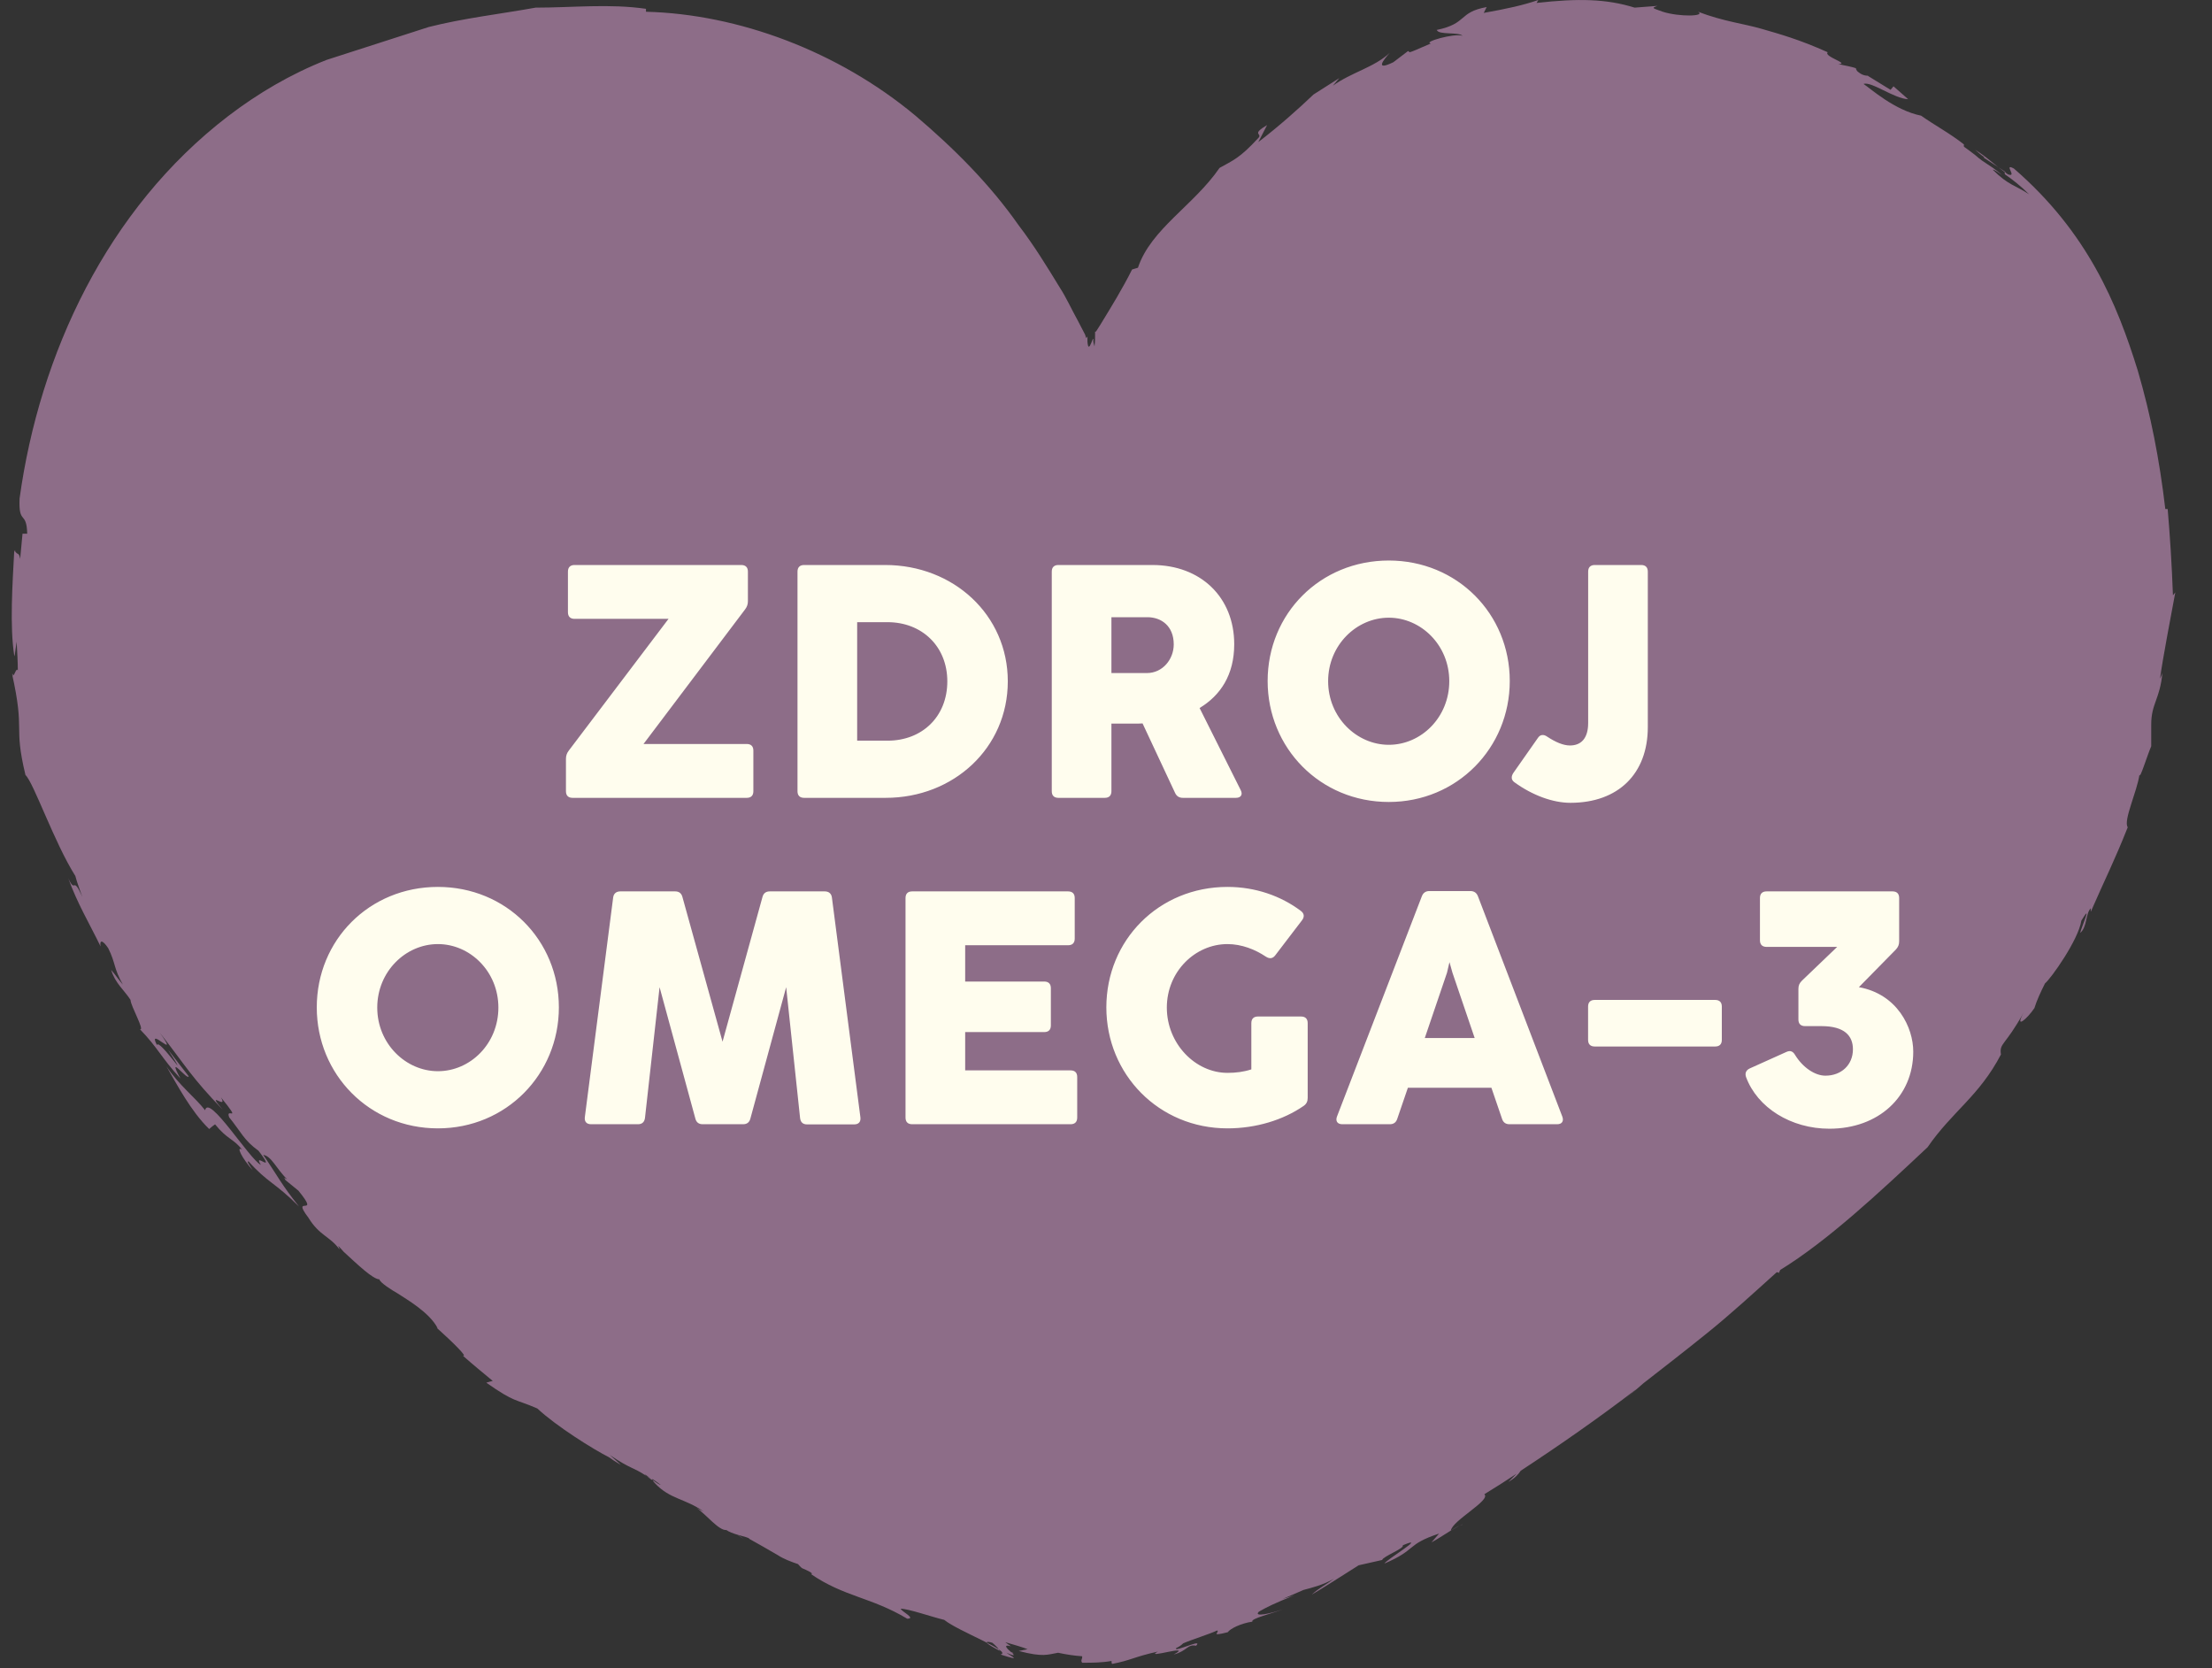 <svg width="122" height="92" viewBox="0 0 122 92" fill="none" xmlns="http://www.w3.org/2000/svg">
<rect x="0" y="0" width="122" height="92" fill="#333333" stroke="none"/>
<path d="M119.846 32.832C119.782 31.116 119.684 29.562 119.555 28.073C119.523 28.073 119.49 28.073 119.425 28.073C119.102 25.32 118.616 22.86 117.904 20.431C116.77 16.772 115.151 12.822 111.072 9.293C110.456 8.969 111.298 9.811 110.748 9.617C109.874 9.001 109.744 8.775 108.935 8.257C109.582 8.839 109.517 8.645 109.388 8.678L110.618 9.487C110.618 9.487 110.521 9.487 110.586 9.617C111.007 9.908 111.46 10.264 111.913 10.717C111.136 10.199 110.78 10.232 109.906 9.358C110.003 9.358 110.133 9.455 110.424 9.649C109.647 9.001 109.517 9.066 108.935 8.548C108.19 7.965 108.319 8.16 108.319 7.965C107.542 7.35 106.733 6.929 105.956 6.379C104.499 6.087 103.171 4.889 102.783 4.63C103.203 4.468 104.466 5.44 105.243 5.472L104.434 4.76L104.272 4.954L103.009 4.177H103.106C102.912 4.177 102.718 4.177 102.426 3.918C102.394 3.853 102.297 3.724 102.426 3.788C102.103 3.659 101.746 3.626 101.39 3.529C102.07 3.529 100.548 3.108 100.807 2.882C99.221 2.169 98.152 1.878 97.148 1.587C96.145 1.295 95.109 1.198 93.652 0.648C94.105 0.907 92.615 0.939 91.709 0.648C91.191 0.453 91.029 0.453 91.418 0.324L90.155 0.421C88.6 -0.065 87.046 -0.097 84.747 0.162L84.844 0C84.003 0.291 83.096 0.486 81.833 0.712L81.995 0.389C80.409 0.68 80.959 1.295 79.243 1.651C79.34 1.943 80.441 1.748 80.668 1.975C80.214 1.813 78.433 2.331 78.919 2.396C77.365 3.076 77.851 2.849 77.656 2.817L76.847 3.432C75.778 3.95 76.329 3.27 76.653 2.914C75.778 3.724 74.548 3.983 73.512 4.727L73.868 4.306L72.443 5.213C71.634 5.99 70.501 6.994 69.4 7.836L69.885 6.897C69.011 7.415 69.594 7.35 69.432 7.577C68.364 8.742 68.007 8.839 67.263 9.26C65.838 11.333 63.474 12.628 62.762 14.765L62.438 14.862C61.92 15.898 61.305 16.902 60.69 17.906L60.463 18.262C60.463 18.262 60.463 18.262 60.431 18.294H60.398C60.398 18.294 60.398 18.391 60.398 18.456C60.398 18.65 60.398 18.845 60.366 19.104C60.334 18.974 60.301 18.877 60.301 18.812C60.334 18.262 60.042 19.686 59.977 18.845C59.977 18.78 59.977 18.65 59.977 18.553L59.913 18.65C59.913 18.65 59.848 18.488 59.848 18.456L59.427 17.647C59.103 17.064 58.812 16.416 58.456 15.866C57.743 14.7 57.031 13.534 56.189 12.434C54.602 10.167 52.627 8.192 50.49 6.379C46.216 2.817 40.712 0.777 35.628 0.648V0.486C33.621 0.194 31.581 0.421 29.541 0.421C27.566 0.777 25.558 1.004 23.648 1.489L18.014 3.303C16.039 4.08 14.226 5.148 12.574 6.411C5.904 11.527 2.181 19.525 1.08 27.49C1.015 28.979 1.468 28.137 1.501 29.433C1.404 29.433 1.339 29.433 1.242 29.433C1.209 29.821 1.145 30.436 1.112 30.825C1.047 30.372 0.885 30.663 0.853 30.339C0.853 30.372 0.853 30.436 0.853 30.469C0.853 30.469 0.821 30.436 0.788 30.339C0.691 32.153 0.529 34.548 0.788 36.167C0.788 36.07 0.788 35.973 0.788 35.908C0.788 36.006 0.788 36.103 0.821 36.2C0.821 35.941 0.885 35.682 0.918 35.39C0.95 35.941 0.983 36.556 0.983 36.977C0.918 36.815 0.821 37.139 0.756 37.236C0.756 37.236 0.724 37.236 0.691 37.139C0.691 37.204 0.691 37.236 0.724 37.268C0.724 37.268 0.659 37.268 0.659 37.139C1.404 40.474 0.724 39.891 1.404 42.74C1.857 43.161 2.99 46.464 4.156 48.31C4.253 48.698 4.415 49.087 4.544 49.475C3.994 48.212 4.188 49.346 3.767 48.439C4.253 49.799 4.933 50.932 5.548 52.195C5.483 51.839 5.645 51.807 5.969 52.292C6.39 53.134 6.26 53.393 6.778 54.3C6.552 54.041 6.357 53.749 6.131 53.49C6.357 54.235 6.843 54.591 7.199 55.142C7.199 55.465 8.009 56.858 7.717 56.761C8.721 57.797 8.883 58.315 9.952 59.48C9.142 57.991 10.373 59.642 10.405 59.351C10.016 58.865 9.66 58.38 9.272 57.894C10.696 60.128 8.754 57.214 8.656 57.635C8.074 56.502 9.984 58.606 8.818 56.955C10.308 58.865 10.534 59.383 12.283 61.197C11.279 60.031 12.607 61.261 12.186 60.517C13.416 62.038 12.412 61.002 12.639 61.617C13.319 62.459 13.449 62.88 14.258 63.463C15.326 64.855 13.902 63.463 14.387 64.24C13.772 63.949 11.506 60.29 11.312 61.229C10.761 60.517 9.887 59.869 9.174 58.8C9.757 59.804 10.534 61.294 11.538 62.265C11.635 62.168 11.765 62.071 11.862 62.006C12.542 62.848 12.866 62.783 13.351 63.398C12.995 63.172 13.351 63.884 13.934 64.532C13.805 64.305 13.578 64.046 13.708 64.046C14.776 65.244 15.132 65.179 16.492 66.539C15.489 65.276 15.359 64.92 14.517 63.69C14.97 63.755 15.229 64.434 15.845 65.05C15.715 64.985 15.618 64.855 15.747 65.082C15.974 65.276 16.233 65.471 16.46 65.665C17.723 67.219 16.006 65.827 17.01 67.154C17.625 68.158 18.176 68.158 18.726 68.903C18.726 68.838 18.662 68.773 18.662 68.709C18.791 68.838 18.888 68.968 18.953 69.032C19.73 69.745 20.572 70.554 20.928 70.554C20.928 70.716 21.64 71.169 21.932 71.331C22.418 71.655 23.68 72.367 24.134 73.242C24.134 73.242 24.101 73.242 24.069 73.209C25.073 74.116 25.817 74.861 25.526 74.763C26.076 75.249 26.627 75.702 27.177 76.156C27.048 76.188 26.918 76.22 26.821 76.253C28.44 77.386 28.375 77.127 29.638 77.677C30.674 78.649 32.746 79.944 33.588 80.365C33.718 80.462 33.912 80.592 34.236 80.786C34.042 80.592 33.847 80.43 33.621 80.235C34.883 81.077 34.819 80.851 35.661 81.401C35.499 81.272 35.499 81.239 35.92 81.563C35.822 81.498 35.725 81.433 35.661 81.401C35.758 81.466 35.855 81.563 35.984 81.628C35.984 81.628 35.984 81.595 35.984 81.563C36.114 81.66 36.276 81.757 36.438 81.887C36.373 81.887 36.179 81.757 36.017 81.628C36.017 81.692 36.082 81.757 36.114 81.79C36.956 82.696 37.798 82.632 38.834 83.376C38.737 83.311 38.542 83.247 38.413 83.15C38.996 83.57 39.643 84.412 40.064 84.38C40.194 84.477 40.453 84.574 40.679 84.639C40.841 84.736 40.971 84.833 41.1 84.93C40.938 84.801 40.776 84.736 40.679 84.639C41.003 84.736 41.327 84.801 41.327 84.866C41.845 85.157 42.363 85.448 42.913 85.772C43.205 85.966 43.626 86.128 44.014 86.258C44.079 86.323 44.144 86.42 44.241 86.485C44.856 86.744 44.824 86.808 44.727 86.808C46.572 88.071 48.029 88.071 50.037 89.269C50.555 89.269 49.681 88.848 49.681 88.719C50.102 88.719 51.397 89.172 52.077 89.334C52.886 89.982 55.865 91.082 55.185 91.244C56.48 91.665 55.703 91.309 55.509 91.147C56.027 91.374 55.962 91.277 55.768 91.115C55.8 91.115 55.865 91.147 55.898 91.18C55.833 91.18 55.8 91.147 55.768 91.115C55.541 90.921 55.282 90.662 55.768 90.791L55.962 90.921C55.768 90.791 55.606 90.694 55.444 90.564C55.898 90.694 56.448 90.856 56.675 90.953C56.513 90.985 56.351 91.018 56.189 91.05C57.549 91.406 57.776 91.244 58.358 91.147C58.812 91.244 59.233 91.309 59.686 91.341V91.406C59.686 91.503 59.589 91.568 59.686 91.698C60.236 91.698 60.754 91.698 61.305 91.6C61.305 91.665 61.305 91.73 61.337 91.762C62.373 91.568 62.535 91.374 63.863 91.082C63.021 91.536 65.87 90.629 64.737 91.244C65.482 91.05 65.482 90.662 65.968 90.759C66.324 90.403 65.287 90.888 64.899 90.953C64.867 90.953 64.867 90.953 64.867 90.888C65.028 90.823 65.158 90.726 65.255 90.629C65.773 90.403 66.647 90.143 67.133 89.917C67.295 90.014 66.68 90.273 67.716 90.014C67.846 89.82 68.428 89.528 69.076 89.431C68.946 89.269 70.177 88.978 70.76 88.751C70.112 88.978 69.108 89.204 69.432 88.881C69.885 88.622 70.274 88.427 71.407 87.974C71.148 88.071 70.857 88.136 70.598 88.233C70.598 88.233 70.598 88.233 70.63 88.233C71.051 88.039 71.472 87.877 71.893 87.683C72.379 87.553 72.929 87.424 73.576 87.067C73.091 87.424 72.735 87.585 72.346 87.942C72.961 87.585 74.062 86.873 74.936 86.323C75.357 86.226 75.811 86.128 76.232 86.031C76.264 85.837 77.494 85.384 77.365 85.222C78.822 84.607 76.426 86.031 76.361 86.226C78.174 85.448 77.527 85.189 79.372 84.574C79.243 84.736 79.081 84.898 78.951 85.06C79.502 84.769 80.538 84.024 80.668 84.089C80.635 84.024 80.376 84.218 80.02 84.412C80.085 83.862 82.254 82.729 81.866 82.405C82.448 82.049 83.064 81.66 83.647 81.272C83.485 81.433 83.29 81.628 83.193 81.725C83.582 81.498 83.744 81.304 83.873 81.11C86.043 79.685 88.18 78.196 90.252 76.609C90.058 76.771 89.863 76.965 89.669 77.127C89.993 76.836 90.317 76.577 90.64 76.285C91.806 75.379 92.972 74.472 94.137 73.533C95.465 72.465 96.728 71.299 97.99 70.165C98.088 70.165 98.12 70.165 98.088 70.295C98.088 70.198 98.152 70.133 98.185 70.036C100.775 68.449 103.624 65.794 106.312 63.269C107.672 61.294 109.161 60.452 110.359 58.153C110.262 57.505 110.586 57.7 111.622 55.822C111.072 56.825 111.816 56.178 112.205 55.595C112.334 55.174 112.561 54.688 112.788 54.235C113.111 53.976 114.633 51.839 114.795 50.77C115.443 49.702 114.795 51.127 114.73 51.45C115.119 51.127 115.022 50.382 115.313 50.09C115.313 50.09 115.313 50.123 115.313 50.285C116.09 48.504 116.608 47.5 117.353 45.622C117.094 45.266 117.871 43.647 118.001 42.708C118.001 43.064 118.422 41.672 118.648 41.154C118.648 40.765 118.648 40.344 118.648 39.956C118.648 38.79 119.134 38.563 119.263 37.106C119.231 37.204 119.199 37.301 119.134 37.43C119.264 36.394 119.782 33.739 119.976 32.67L119.846 32.832ZM55.153 91.05C54.861 90.888 54.602 90.759 54.408 90.597C54.408 90.532 54.538 90.532 54.732 90.597C54.959 90.791 55.12 90.953 55.12 91.05H55.153Z" fill="#8D6D88"/>
<path d="M41.551 41.395V43.634C41.551 43.872 41.423 44 41.186 44H31.58C31.342 44 31.214 43.872 31.214 43.634V41.852C31.214 41.678 31.26 41.541 31.37 41.395L36.872 34.129H31.69C31.452 34.129 31.324 34.001 31.324 33.763V31.524C31.324 31.287 31.452 31.159 31.69 31.159H40.884C41.122 31.159 41.25 31.287 41.25 31.524V33.151C41.25 33.325 41.204 33.462 41.094 33.608L35.492 41.03H41.186C41.423 41.03 41.551 41.157 41.551 41.395ZM48.848 44H44.351C44.113 44 43.985 43.872 43.985 43.634V31.524C43.985 31.287 44.113 31.159 44.351 31.159H48.82C52.586 31.159 55.584 33.91 55.584 37.575C55.584 41.24 52.604 44 48.848 44ZM47.276 34.312V40.847H48.957C50.858 40.847 52.248 39.522 52.248 37.575C52.248 35.655 50.858 34.312 48.948 34.312H47.276ZM60.934 44H58.374C58.137 44 58.009 43.872 58.009 43.634V31.524C58.009 31.287 58.137 31.159 58.374 31.159H63.557C66.235 31.159 68.072 32.95 68.072 35.527C68.072 37.218 67.313 38.352 66.162 39.046L68.428 43.57C68.556 43.817 68.447 44 68.163 44H65.239C65.037 44 64.891 43.909 64.809 43.726L63.017 39.896C62.88 39.905 62.752 39.905 62.624 39.905H61.299V43.634C61.299 43.872 61.171 44 60.934 44ZM61.299 34.038V37.118H63.255C64.124 37.118 64.736 36.359 64.736 35.537C64.736 34.522 64.05 34.038 63.283 34.038H61.299ZM76.597 44.228C72.813 44.228 69.915 41.249 69.915 37.556C69.915 33.846 72.813 30.912 76.597 30.912C80.362 30.912 83.269 33.846 83.269 37.556C83.269 41.249 80.362 44.228 76.597 44.228ZM76.597 41.075C78.388 41.075 79.933 39.558 79.933 37.566C79.933 35.573 78.37 34.065 76.597 34.065C74.814 34.065 73.251 35.582 73.251 37.566C73.251 39.558 74.823 41.075 76.597 41.075ZM86.615 44.274C85.646 44.274 84.522 43.863 83.526 43.141C83.334 43.004 83.343 42.812 83.471 42.62L84.824 40.691C84.952 40.499 85.144 40.49 85.336 40.627C85.793 40.929 86.222 41.112 86.588 41.112C87.191 41.112 87.593 40.737 87.593 39.869V31.524C87.593 31.287 87.721 31.159 87.959 31.159H90.518C90.756 31.159 90.883 31.287 90.883 31.524V40.097C90.883 42.666 89.257 44.274 86.615 44.274ZM24.152 62.228C20.368 62.228 17.471 59.249 17.471 55.556C17.471 51.846 20.368 48.912 24.152 48.912C27.917 48.912 30.824 51.846 30.824 55.556C30.824 59.249 27.917 62.228 24.152 62.228ZM24.152 59.075C25.943 59.075 27.488 57.558 27.488 55.566C27.488 53.573 25.925 52.065 24.152 52.065C22.37 52.065 20.807 53.582 20.807 55.566C20.807 57.558 22.379 59.075 24.152 59.075ZM36.378 54.441L35.573 61.653C35.546 61.872 35.418 62 35.189 62H32.603C32.356 62 32.228 61.863 32.255 61.616L33.818 49.497C33.846 49.277 33.992 49.159 34.212 49.159H37.237C37.447 49.159 37.584 49.259 37.639 49.469L39.851 57.448L42.053 49.469C42.108 49.259 42.245 49.159 42.456 49.159H45.49C45.709 49.159 45.855 49.277 45.883 49.497L47.455 61.625C47.482 61.872 47.355 62.009 47.108 62.009H44.512C44.283 62.009 44.156 61.89 44.128 61.662L43.36 54.441L41.386 61.689C41.331 61.9 41.194 62 40.984 62H38.754C38.544 62 38.407 61.9 38.352 61.689L36.378 54.441ZM59.412 59.395V61.634C59.412 61.872 59.284 62 59.046 62H50.309C50.071 62 49.943 61.872 49.943 61.634V49.524C49.943 49.287 50.071 49.159 50.309 49.159H58.909C59.147 49.159 59.275 49.287 59.275 49.524V51.763C59.275 52.001 59.147 52.129 58.909 52.129H53.233V54.131H57.593C57.831 54.131 57.959 54.259 57.959 54.496V56.553C57.959 56.79 57.831 56.918 57.593 56.918H53.233V59.03H59.046C59.284 59.03 59.412 59.157 59.412 59.395ZM69.016 58.975V56.425C69.016 56.187 69.144 56.059 69.382 56.059H71.758C71.996 56.059 72.124 56.187 72.124 56.425V60.547C72.124 60.739 72.06 60.876 71.905 60.986C70.771 61.772 69.263 62.228 67.7 62.228C63.916 62.228 61.019 59.249 61.019 55.556C61.019 51.846 63.916 48.912 67.7 48.912C69.236 48.912 70.643 49.405 71.749 50.237C71.941 50.383 71.95 50.566 71.813 50.749L70.333 52.687C70.195 52.869 70.022 52.888 69.821 52.76C69.236 52.367 68.486 52.065 67.7 52.065C65.918 52.065 64.355 53.582 64.355 55.566C64.355 57.558 65.927 59.167 67.7 59.167C68.166 59.167 68.596 59.112 69.016 58.975ZM81.516 49.433L86.168 61.58C86.26 61.826 86.15 62 85.885 62H83.253C83.043 62 82.906 61.9 82.842 61.698L82.257 59.989H77.65L77.065 61.698C77.001 61.9 76.864 62 76.654 62H74.031C73.766 62 73.647 61.826 73.738 61.58L78.418 49.433C78.491 49.241 78.628 49.14 78.838 49.14H81.096C81.306 49.14 81.443 49.241 81.516 49.433ZM79.807 53.646L78.582 57.247H81.334L80.109 53.646L79.944 53.061L79.807 53.646ZM94.965 55.511V57.348C94.965 57.586 94.837 57.713 94.599 57.713H87.955C87.717 57.713 87.589 57.586 87.589 57.348V55.511C87.589 55.273 87.717 55.145 87.955 55.145H94.599C94.837 55.145 94.965 55.273 94.965 55.511ZM100.898 62.247C98.777 62.247 96.922 61.086 96.3 59.395C96.227 59.176 96.31 59.011 96.511 58.92L98.522 58.015C98.741 57.914 98.887 57.978 99.006 58.18C99.426 58.865 100.094 59.322 100.679 59.322C101.565 59.322 102.196 58.719 102.196 57.869C102.196 57.129 101.739 56.589 100.459 56.589H99.554C99.317 56.589 99.189 56.461 99.189 56.224V54.533C99.189 54.35 99.244 54.222 99.381 54.085L101.327 52.22H97.434C97.196 52.22 97.068 52.093 97.068 51.855V49.524C97.068 49.287 97.196 49.159 97.434 49.159H104.38C104.618 49.159 104.746 49.287 104.746 49.524V51.91C104.746 52.093 104.691 52.23 104.563 52.367L102.525 54.441C104.645 54.825 105.523 56.662 105.523 57.997C105.523 60.483 103.603 62.247 100.898 62.247Z" fill="#FFFDEE"/>
</svg>
